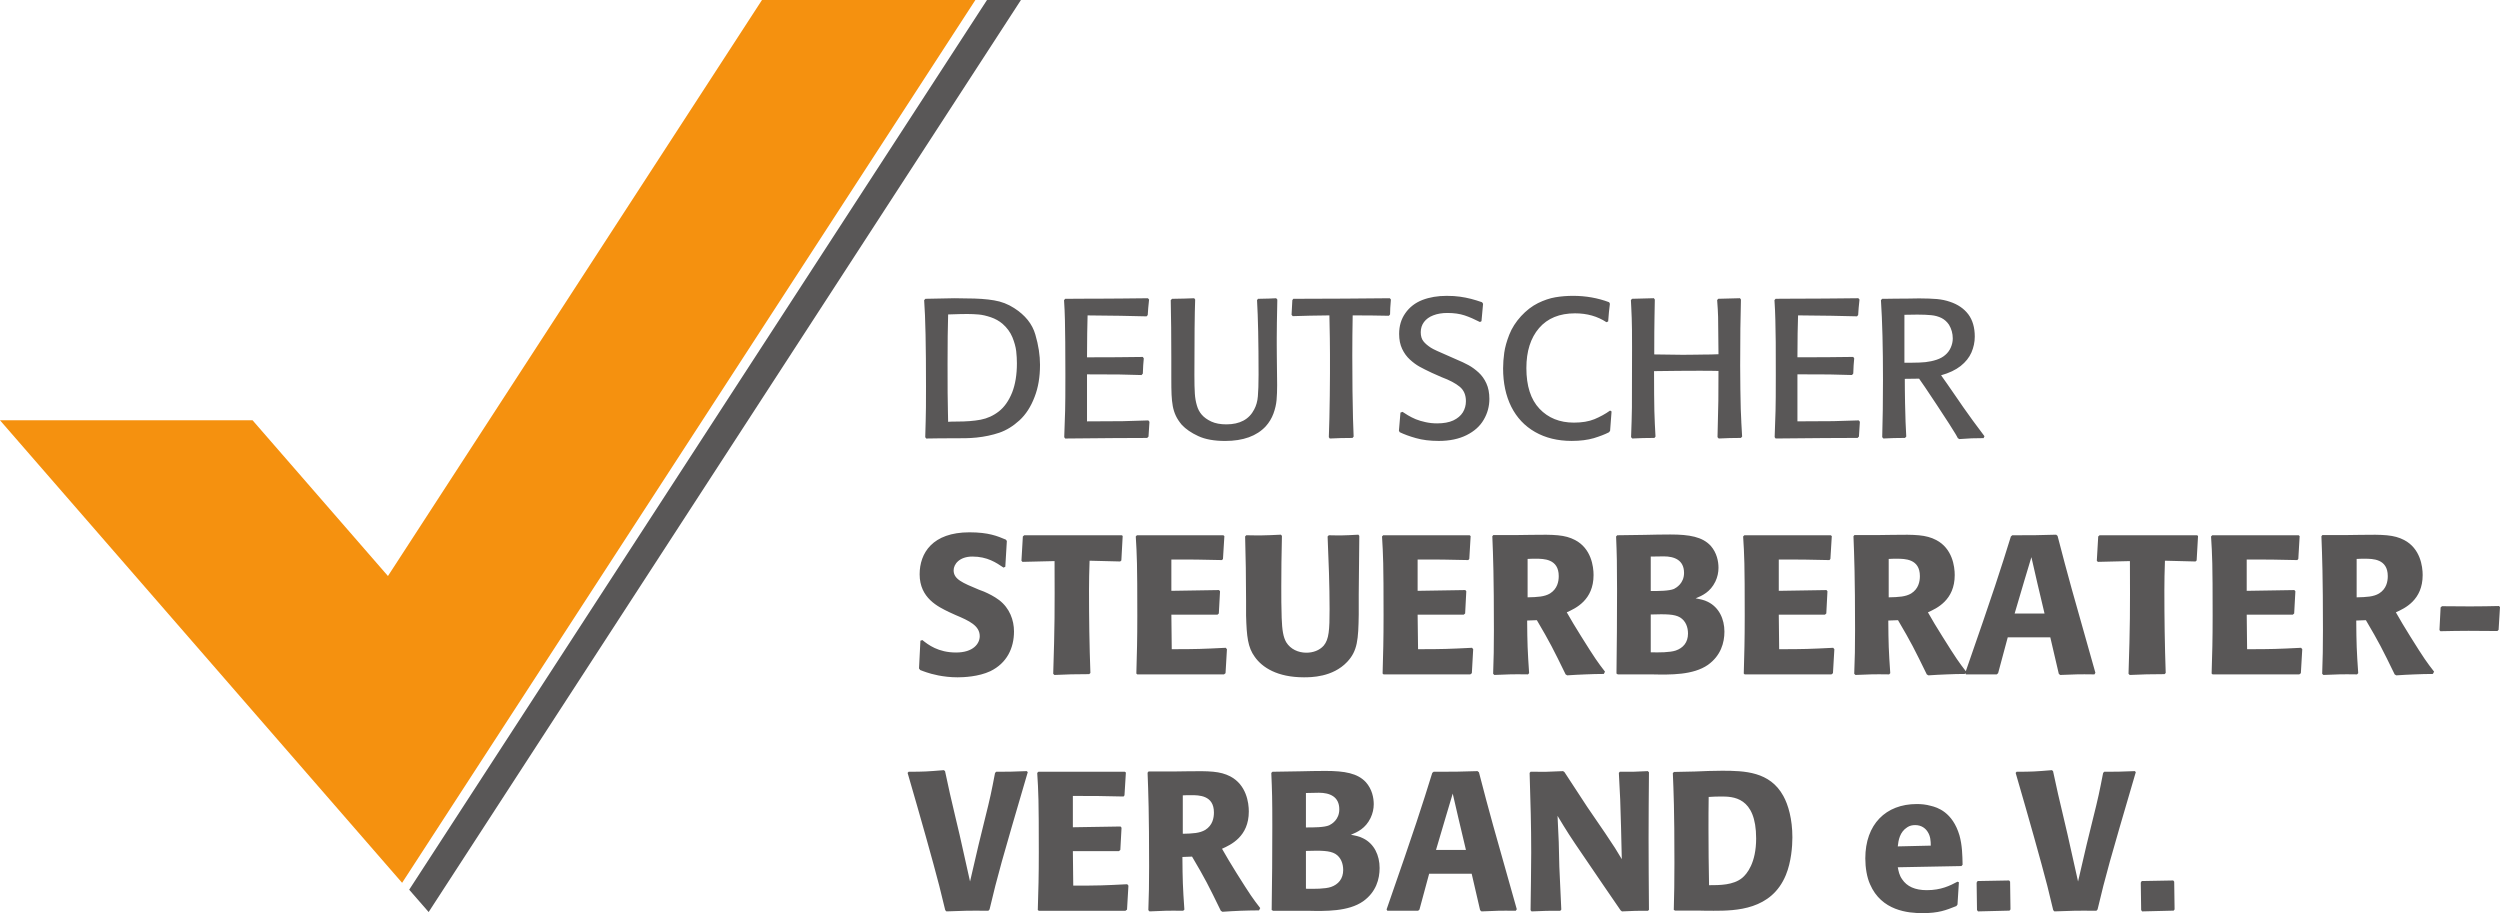 <?xml version="1.0" encoding="UTF-8" standalone="no"?>
<svg
   width="300pt"
   height="109.575pt"
   viewBox="0 0 300 109.575"
   version="1.2"
   id="svg187"
   sodipodi:docname="Deutscher Steuerberaterverband Logo 10.06.2020.svg"
   inkscape:version="1.1.1 (3bf5ae0d25, 2021-09-20)"
   xmlns:inkscape="http://www.inkscape.org/namespaces/inkscape"
   xmlns:sodipodi="http://sodipodi.sourceforge.net/DTD/sodipodi-0.dtd"
   xmlns="http://www.w3.org/2000/svg"
   xmlns:svg="http://www.w3.org/2000/svg">
  <sodipodi:namedview
     id="namedview189"
     pagecolor="#ffffff"
     bordercolor="#111111"
     borderopacity="1"
     inkscape:pageshadow="0"
     inkscape:pageopacity="0"
     inkscape:pagecheckerboard="1"
     inkscape:document-units="pt"
     showgrid="false"
     inkscape:zoom="3.4675"
     inkscape:cx="200"
     inkscape:cy="73.107426"
     inkscape:window-width="1600"
     inkscape:window-height="829"
     inkscape:window-x="-8"
     inkscape:window-y="-8"
     inkscape:window-maximized="1"
     inkscape:current-layer="svg187" />
  <defs
     id="defs78" />
  <path
     style="fill:#595757;fill-opacity:1;fill-rule:nonzero;stroke:none;stroke-width:1.96"
     d="m 118.746,109.131 c 1.018,-4.279 1.37,-5.504 4.586,-16.475 l -0.122,-0.122 c -1.768,0.076 -2.243,0.076 -3.659,0.076 l -0.145,0.138 c -0.444,2.32 -0.567,2.932 -1.225,5.558 l -0.758,3.093 -1.018,4.379 -1.248,-5.581 -0.505,-2.128 c -0.589,-2.434 -0.75,-3.238 -1.248,-5.535 l -0.145,-0.115 c -1.96,0.161 -2.381,0.191 -4.226,0.191 l -0.122,0.138 c 1.585,5.451 3.001,10.458 3.805,13.573 l 0.712,2.901 0.145,0.145 c 2.052,-0.076 2.572,-0.1 5.03,-0.076 z m 16.521,-3.024 c -2.787,0.145 -3.445,0.168 -6.477,0.168 l -0.046,-4.142 h 5.535 l 0.161,-0.145 0.145,-2.664 -0.122,-0.145 -5.719,0.092 v -3.759 c 2.672,0 3.215,0 6.079,0.069 l 0.115,-0.138 0.168,-2.741 -0.122,-0.092 h -10.373 l -0.145,0.138 c 0.145,2.289 0.191,3.169 0.191,9.501 0,2.986 -0.046,4.471 -0.122,6.951 l 0.122,0.092 h 10.396 l 0.191,-0.138 0.168,-2.879 z m 7.778,-3.315 c 1.592,2.695 1.945,3.407 3.453,6.5 l 0.191,0.122 c 0.735,-0.046 1.439,-0.1 2.174,-0.122 0.735,-0.023 1.493,-0.046 2.22,-0.046 l 0.145,-0.276 c -0.903,-1.164 -1.156,-1.516 -2.863,-4.234 -0.75,-1.21 -1.133,-1.853 -1.722,-2.886 1.064,-0.475 3.215,-1.462 3.215,-4.471 0,-1.041 -0.283,-3.192 -2.22,-4.211 -1.233,-0.635 -2.503,-0.658 -5.275,-0.612 l -1.653,0.023 h -2.886 l -0.115,0.145 c 0.092,2.381 0.184,4.846 0.184,11.277 0,2.197 -0.023,3.261 -0.092,5.221 l 0.145,0.145 c 1.722,-0.076 2.098,-0.1 4.035,-0.076 l 0.145,-0.138 c -0.191,-2.741 -0.214,-3.499 -0.237,-6.316 z m -1.11,-7.349 c 0.337,-0.023 0.666,-0.023 0.995,-0.023 0.926,0 2.741,0 2.741,2.075 0,0.666 -0.161,1.539 -1.034,2.09 -0.666,0.398 -1.516,0.444 -2.702,0.467 z m 14.944,13.849 c 2.197,0.054 4.923,0.1 6.691,-1.133 1.562,-1.11 1.983,-2.672 1.983,-3.996 0,-1.508 -0.635,-2.909 -1.983,-3.568 -0.444,-0.237 -0.965,-0.329 -1.462,-0.421 0.804,-0.337 1.745,-0.758 2.358,-2.013 0.26,-0.544 0.383,-1.11 0.383,-1.654 0,-0.758 -0.191,-1.799 -0.949,-2.649 -0.988,-1.064 -2.526,-1.347 -4.846,-1.347 -0.804,0 -2.243,0.023 -3.047,0.046 l -3.307,0.054 -0.145,0.138 c 0.1,2.266 0.122,3.146 0.122,6.408 0,3.353 -0.023,6.691 -0.077,10.044 l 0.168,0.092 z m -0.168,-7.181 c 1.799,-0.054 2.84,-0.054 3.529,0.352 0.681,0.421 0.942,1.187 0.942,1.937 0,1.064 -0.589,1.73 -1.462,2.036 -0.712,0.237 -1.99,0.237 -3.009,0.214 z m 0,-6.951 c 0.498,0 1.164,-0.031 1.562,-0.031 1.278,0 2.442,0.452 2.442,1.99 0,1.256 -0.926,1.776 -1.21,1.914 -0.59,0.26 -1.845,0.26 -2.794,0.26 z m 20.594,-2.626 c -2.266,0.076 -2.741,0.076 -5.267,0.076 l -0.168,0.138 c -1.248,4.019 -2.006,6.408 -5.481,16.383 l 0.092,0.161 h 3.69 l 0.161,-0.138 1.164,-4.302 h 5.106 l 1.011,4.371 0.168,0.145 c 1.73,-0.076 2.197,-0.1 4.111,-0.076 l 0.122,-0.184 c -2.863,-10.121 -3.192,-11.231 -4.54,-16.429 z m -4.984,9.455 1.179,-3.989 0.827,-2.771 0.712,3.078 0.873,3.682 z m 25.417,-9.455 c -1.493,0.076 -1.891,0.092 -3.361,0.076 l -0.115,0.138 0.161,3.185 0.1,3.269 0.092,3.897 c -0.681,-1.156 -0.804,-1.347 -2.006,-3.139 l -2.151,-3.146 -2.725,-4.165 -0.168,-0.115 c -1.86,0.092 -2.167,0.092 -3.897,0.076 l -0.115,0.138 c 0.115,3.659 0.191,6.377 0.191,9.547 0,2.32 -0.053,4.639 -0.077,6.928 l 0.122,0.145 c 1.577,-0.077 2.075,-0.077 3.445,-0.077 l 0.122,-0.138 -0.237,-5.175 -0.069,-2.909 -0.145,-3.169 c 1.11,1.845 1.493,2.457 3.101,4.8 l 2.366,3.476 2.105,3.07 0.161,0.122 c 1.447,-0.076 1.868,-0.076 3.123,-0.076 l 0.115,-0.115 c -0.023,-3.43 -0.046,-5.742 -0.046,-8.582 0,-2.649 0.023,-5.275 0.046,-7.924 z m 6.048,16.735 c 0.612,0.023 1.256,0.023 1.868,0.023 2.649,0 6.928,-0.092 8.651,-4.295 0.643,-1.554 0.781,-3.445 0.781,-4.509 0,-2.212 -0.498,-3.912 -1.087,-4.976 -1.608,-2.932 -4.655,-3.024 -7.349,-3.024 -1.087,0 -2.174,0.046 -3.261,0.092 l -2.511,0.054 -0.138,0.138 c 0.092,2.258 0.191,4.241 0.191,10.764 0,2.312 -0.023,3.705 -0.077,5.642 l 0.145,0.092 z m 1.301,-3.047 c -0.046,-2.304 -0.069,-4.502 -0.069,-6.76 0,-1.286 0,-2.557 0.023,-3.828 0.475,-0.031 0.965,-0.054 1.439,-0.054 1.447,0 4.257,0 4.257,5.03 0,2.947 -1.11,4.272 -1.677,4.739 -1.064,0.873 -2.695,0.873 -3.973,0.873 m 29.811,-0.421 c -0.896,0.475 -1.96,1.018 -3.682,1.018 -1.424,0 -2.389,-0.452 -2.955,-1.301 -0.36,-0.505 -0.429,-0.972 -0.528,-1.447 l 7.64,-0.145 0.138,-0.161 c -0.023,-1.156 -0.046,-2.335 -0.375,-3.522 -0.827,-2.787 -2.649,-3.361 -3.445,-3.545 -0.597,-0.168 -1.141,-0.214 -1.684,-0.214 -3.713,0 -6.17,2.434 -6.17,6.523 0,1.11 0.191,2.274 0.567,3.101 1.37,3.192 4.586,3.468 6.293,3.468 1.96,0 2.81,-0.352 4.065,-0.85 l 0.138,-0.184 0.168,-2.672 z m -7.166,-4.234 c 0.077,-0.735 0.237,-1.73 1.141,-2.297 0.283,-0.191 0.612,-0.26 0.942,-0.26 0.781,0 1.256,0.406 1.516,0.827 0.329,0.521 0.36,1.087 0.36,1.638 z m 13.359,4.088 -3.782,0.069 -0.115,0.191 0.046,3.292 0.122,0.161 3.774,-0.092 0.122,-0.145 -0.046,-3.33 z m 10.618,3.476 c 1.018,-4.279 1.37,-5.504 4.586,-16.475 l -0.115,-0.122 c -1.776,0.076 -2.251,0.076 -3.667,0.076 l -0.138,0.138 c -0.452,2.32 -0.574,2.932 -1.233,5.558 l -0.758,3.093 -1.018,4.379 -1.248,-5.581 -0.498,-2.128 c -0.589,-2.434 -0.758,-3.238 -1.256,-5.535 l -0.138,-0.115 c -1.96,0.161 -2.389,0.191 -4.234,0.191 l -0.115,0.138 c 1.585,5.451 3.001,10.458 3.805,13.573 l 0.704,2.901 0.145,0.145 c 2.059,-0.076 2.572,-0.1 5.037,-0.076 z m 9.08,-3.476 -3.782,0.069 -0.115,0.191 0.046,3.292 0.115,0.161 3.782,-0.092 0.115,-0.145 -0.046,-3.33 z m 0,0"
     id="path108" />
  <path
     style="fill:#595757;fill-opacity:1;fill-rule:nonzero;stroke:none;stroke-width:1.96"
     d="m 117.468,70.761 c -1.983,-0.827 -3.032,-1.256 -3.032,-2.32 0,-0.735 0.689,-1.654 2.251,-1.654 1.799,0 2.863,0.735 3.736,1.324 l 0.214,-0.1 0.184,-3.093 -0.115,-0.161 c -1.018,-0.429 -2.075,-0.88 -4.371,-0.88 -4.448,0 -5.979,2.503 -5.979,5.037 0,2.863 2.22,3.897 3.545,4.54 l 0.773,0.352 c 1.638,0.689 2.894,1.278 2.894,2.534 0,0.896 -0.781,1.96 -2.84,1.96 -2.151,0 -3.361,-0.942 -4.042,-1.493 l -0.237,0.077 -0.168,3.33 0.145,0.191 c 0.26,0.092 0.521,0.207 0.781,0.283 0.544,0.184 1.937,0.589 3.705,0.589 0.712,0 2.511,-0.069 3.927,-0.735 1.983,-0.965 2.84,-2.764 2.84,-4.769 0,-1.355 -0.521,-2.794 -1.776,-3.759 -0.635,-0.475 -1.248,-0.766 -1.814,-1.018 z m 16.949,-3.384 0.145,-0.122 0.161,-2.947 -0.115,-0.077 h -11.698 l -0.168,0.145 -0.168,2.909 0.122,0.138 3.851,-0.092 c 0.023,6.186 0.023,7.671 -0.161,13.52 l 0.138,0.145 c 1.745,-0.069 2.22,-0.1 4.18,-0.1 l 0.145,-0.138 c -0.122,-3.307 -0.168,-6.607 -0.168,-9.937 0,-1.301 0.023,-2.029 0.069,-3.537 z m 12.67,10.358 c -2.787,0.138 -3.445,0.168 -6.477,0.168 l -0.046,-4.142 h 5.535 l 0.161,-0.145 0.145,-2.664 -0.122,-0.145 -5.719,0.092 v -3.759 c 2.672,0 3.215,0 6.079,0.069 l 0.115,-0.138 0.168,-2.741 -0.122,-0.1 h -10.373 l -0.138,0.145 c 0.138,2.289 0.184,3.169 0.184,9.501 0,2.986 -0.046,4.471 -0.115,6.951 l 0.115,0.1 h 10.404 l 0.184,-0.145 0.168,-2.879 z m 15.916,-13.573 c -1.722,0.1 -2.197,0.1 -3.545,0.069 l -0.145,0.145 c 0.122,2.909 0.237,5.818 0.237,8.727 0,2.48 -0.069,3.613 -0.704,4.371 -0.521,0.589 -1.301,0.85 -2.082,0.85 -0.972,0 -1.899,-0.421 -2.412,-1.248 -0.36,-0.62 -0.498,-1.447 -0.551,-2.932 -0.046,-1.256 -0.046,-2.511 -0.046,-3.759 0,-1.922 0.023,-3.736 0.077,-6.079 l -0.123,-0.145 c -2.006,0.1 -2.549,0.1 -4.157,0.069 l -0.138,0.145 c 0.092,3.384 0.092,4.042 0.115,7.732 v 1.745 c 0.069,2.557 0.214,3.835 1.041,4.968 0.896,1.278 2.718,2.457 5.887,2.457 0.85,0 3.453,0 5.198,-1.845 1.256,-1.324 1.347,-2.695 1.393,-5.696 v -2.412 l 0.069,-7.02 z m 13.642,13.573 c -2.794,0.138 -3.453,0.168 -6.477,0.168 l -0.053,-4.142 h 5.535 l 0.168,-0.145 0.138,-2.664 -0.115,-0.145 -5.726,0.092 v -3.759 c 2.672,0 3.223,0 6.079,0.069 l 0.122,-0.138 0.161,-2.741 -0.115,-0.1 h -10.381 l -0.138,0.145 c 0.138,2.289 0.184,3.169 0.184,9.501 0,2.986 -0.046,4.471 -0.115,6.951 l 0.115,0.1 h 10.404 l 0.191,-0.145 0.161,-2.879 z m 7.778,-3.315 c 1.585,2.695 1.937,3.407 3.453,6.507 l 0.191,0.115 c 0.727,-0.046 1.439,-0.092 2.174,-0.115 0.727,-0.031 1.485,-0.054 2.22,-0.054 l 0.138,-0.276 c -0.896,-1.164 -1.156,-1.516 -2.856,-4.234 -0.758,-1.21 -1.133,-1.845 -1.73,-2.886 1.064,-0.475 3.215,-1.462 3.215,-4.471 0,-1.041 -0.283,-3.192 -2.22,-4.203 -1.225,-0.643 -2.503,-0.666 -5.275,-0.62 l -1.654,0.023 h -2.878 l -0.122,0.145 c 0.1,2.389 0.191,4.846 0.191,11.277 0,2.197 -0.023,3.261 -0.092,5.221 l 0.138,0.145 c 1.723,-0.069 2.105,-0.1 4.042,-0.069 l 0.138,-0.145 c -0.184,-2.741 -0.214,-3.499 -0.237,-6.316 z m -1.11,-7.349 c 0.329,-0.023 0.658,-0.023 0.988,-0.023 0.926,0 2.748,0 2.748,2.082 0,0.658 -0.168,1.531 -1.041,2.082 -0.658,0.398 -1.516,0.444 -2.695,0.467 z m 14.944,13.857 c 2.197,0.046 4.915,0.092 6.691,-1.141 1.554,-1.11 1.983,-2.664 1.983,-3.989 0,-1.516 -0.643,-2.909 -1.983,-3.575 -0.452,-0.237 -0.972,-0.329 -1.47,-0.421 0.804,-0.329 1.753,-0.758 2.366,-2.013 0.26,-0.544 0.375,-1.11 0.375,-1.654 0,-0.758 -0.191,-1.799 -0.942,-2.649 -0.995,-1.064 -2.526,-1.347 -4.846,-1.347 -0.804,0 -2.251,0.023 -3.055,0.046 l -3.307,0.046 -0.138,0.145 c 0.092,2.266 0.115,3.146 0.115,6.408 0,3.353 -0.023,6.691 -0.069,10.044 l 0.161,0.1 z m -0.168,-7.189 c 1.799,-0.054 2.84,-0.054 3.522,0.352 0.689,0.429 0.949,1.187 0.949,1.937 0,1.072 -0.59,1.73 -1.47,2.036 -0.704,0.237 -1.983,0.237 -3.001,0.214 z m 0,-6.951 c 0.498,0 1.156,-0.023 1.562,-0.023 1.278,0 2.434,0.444 2.434,1.983 0,1.256 -0.926,1.776 -1.202,1.922 -0.597,0.253 -1.853,0.253 -2.794,0.253 z m 21.895,10.948 c -2.794,0.138 -3.453,0.168 -6.484,0.168 l -0.046,-4.142 h 5.535 l 0.168,-0.145 0.138,-2.664 -0.115,-0.145 -5.726,0.092 v -3.759 c 2.672,0 3.215,0 6.079,0.069 l 0.115,-0.138 0.168,-2.741 -0.122,-0.1 h -10.373 l -0.145,0.145 c 0.145,2.289 0.191,3.169 0.191,9.501 0,2.986 -0.046,4.471 -0.115,6.951 l 0.115,0.1 h 10.404 l 0.184,-0.145 0.168,-2.879 z m 7.778,-3.315 c 1.585,2.695 1.937,3.407 3.453,6.507 l 0.191,0.115 c 0.727,-0.046 1.439,-0.092 2.167,-0.115 0.735,-0.031 1.493,-0.054 2.22,-0.054 l 0.145,-0.276 c -0.896,-1.164 -1.156,-1.516 -2.856,-4.234 -0.758,-1.21 -1.141,-1.845 -1.73,-2.886 1.064,-0.475 3.215,-1.462 3.215,-4.471 0,-1.041 -0.283,-3.192 -2.22,-4.203 -1.233,-0.643 -2.503,-0.666 -5.275,-0.62 l -1.654,0.023 h -2.886 l -0.115,0.145 c 0.092,2.389 0.191,4.846 0.191,11.277 0,2.197 -0.023,3.261 -0.1,5.221 l 0.145,0.145 c 1.723,-0.069 2.098,-0.1 4.042,-0.069 l 0.138,-0.145 c -0.191,-2.741 -0.214,-3.499 -0.237,-6.316 z m -1.118,-7.349 c 0.337,-0.023 0.666,-0.023 0.995,-0.023 0.926,0 2.748,0 2.748,2.082 0,0.658 -0.168,1.531 -1.041,2.082 -0.666,0.398 -1.516,0.444 -2.702,0.467 z m 20.096,-2.909 c -2.266,0.069 -2.741,0.069 -5.267,0.069 l -0.168,0.145 c -1.248,4.019 -2.006,6.408 -5.481,16.383 l 0.092,0.168 h 3.69 l 0.168,-0.145 1.156,-4.302 h 5.106 l 1.018,4.371 0.161,0.145 c 1.73,-0.069 2.197,-0.1 4.119,-0.069 l 0.115,-0.191 c -2.863,-10.113 -3.192,-11.231 -4.54,-16.429 z m -4.984,9.462 1.179,-3.996 0.834,-2.771 0.704,3.078 0.873,3.69 z m 21.704,-6.247 0.138,-0.122 0.168,-2.947 -0.122,-0.077 H 251.946 l -0.161,0.145 -0.168,2.909 0.122,0.138 3.851,-0.092 c 0.023,6.186 0.023,7.671 -0.168,13.52 l 0.145,0.145 c 1.745,-0.069 2.22,-0.1 4.18,-0.1 l 0.138,-0.138 c -0.115,-3.307 -0.161,-6.607 -0.161,-9.937 0,-1.301 0.023,-2.029 0.069,-3.537 z m 12.67,10.358 c -2.787,0.138 -3.453,0.168 -6.477,0.168 l -0.046,-4.142 h 5.527 l 0.168,-0.145 0.145,-2.664 -0.122,-0.145 -5.719,0.092 v -3.759 c 2.672,0 3.215,0 6.071,0.069 l 0.122,-0.138 0.161,-2.741 -0.115,-0.1 h -10.373 l -0.145,0.145 c 0.145,2.289 0.191,3.169 0.191,9.501 0,2.986 -0.046,4.471 -0.122,6.951 l 0.122,0.1 h 10.396 l 0.191,-0.145 0.168,-2.879 z m 7.778,-3.315 c 1.585,2.695 1.945,3.407 3.453,6.507 l 0.191,0.115 c 0.735,-0.046 1.439,-0.092 2.174,-0.115 0.735,-0.031 1.485,-0.054 2.22,-0.054 l 0.145,-0.276 c -0.903,-1.164 -1.164,-1.516 -2.863,-4.234 -0.75,-1.21 -1.133,-1.845 -1.722,-2.886 1.064,-0.475 3.215,-1.462 3.215,-4.471 0,-1.041 -0.283,-3.192 -2.22,-4.203 -1.233,-0.643 -2.511,-0.666 -5.275,-0.62 l -1.654,0.023 h -2.886 l -0.115,0.145 c 0.092,2.389 0.184,4.846 0.184,11.277 0,2.197 -0.023,3.261 -0.092,5.221 l 0.138,0.145 c 1.73,-0.069 2.105,-0.1 4.042,-0.069 l 0.145,-0.145 c -0.191,-2.741 -0.214,-3.499 -0.237,-6.316 z m -1.11,-7.349 c 0.329,-0.023 0.666,-0.023 0.995,-0.023 0.919,0 2.741,0 2.741,2.082 0,0.658 -0.161,1.531 -1.041,2.082 -0.658,0.398 -1.516,0.444 -2.695,0.467 z m 17.072,5.65 c -1.133,0.023 -2.059,0.046 -3.453,0.046 -1.125,0 -2.266,-0.023 -3.376,-0.023 l -0.168,0.145 -0.138,2.718 0.115,0.138 c 1.324,-0.023 2.105,-0.046 3.361,-0.046 1.156,0 2.32,0.023 3.476,0.023 l 0.145,-0.138 L 300,72.843 Z m 0,0"
     id="path110" />
  <path
     style="fill:#595757;fill-opacity:1;fill-rule:nonzero;stroke:none;stroke-width:1.96"
     d="m 115.837,52.586 c 0.436,-0.008 0.873,-0.031 1.324,-0.077 0.988,-0.1 1.914,-0.299 2.756,-0.582 0.85,-0.291 1.654,-0.789 2.419,-1.485 0.766,-0.704 1.37,-1.638 1.814,-2.81 0.436,-1.11 0.651,-2.396 0.651,-3.851 0,-1.141 -0.184,-2.35 -0.559,-3.629 -0.367,-1.278 -1.217,-2.335 -2.549,-3.185 -0.72,-0.467 -1.523,-0.781 -2.412,-0.926 -0.88,-0.153 -1.983,-0.23 -3.3,-0.23 -0.635,0 -1.11,-0.008 -1.439,-0.023 l -3.491,0.069 -0.153,0.161 c 0.153,2.052 0.222,5.489 0.222,10.312 0,1.034 0,1.883 -0.008,2.557 -0.016,0.674 -0.023,1.225 -0.031,1.654 0,0.421 -0.023,1.064 -0.053,1.922 l 0.115,0.161 1.585,-0.023 c 1.638,0 2.672,-0.008 3.108,-0.015 m -2.09,-3.514 c -0.008,-0.62 -0.023,-1.271 -0.031,-1.96 -0.008,-0.689 -0.008,-1.853 -0.008,-3.491 0,-2.442 0.023,-4.402 0.069,-5.887 1.079,-0.038 1.845,-0.054 2.297,-0.054 0.482,0 0.942,0.023 1.378,0.061 0.436,0.038 0.919,0.153 1.447,0.329 0.536,0.184 1.003,0.444 1.409,0.789 0.536,0.467 0.926,1.003 1.179,1.608 0.245,0.605 0.398,1.164 0.459,1.669 0.054,0.505 0.084,0.988 0.084,1.462 0,1.355 -0.191,2.526 -0.567,3.491 -0.406,1.011 -0.942,1.768 -1.6,2.281 -0.658,0.513 -1.386,0.842 -2.182,0.995 -0.804,0.153 -1.753,0.222 -2.84,0.222 -0.475,0 -0.827,0.008 -1.064,0.031 -0.008,-0.413 -0.016,-0.926 -0.031,-1.546 m 20.992,1.47 c -0.949,0.015 -2.381,0.023 -4.295,0.023 v -5.642 c 1.707,0 2.993,0.008 3.851,0.015 0.857,0.015 1.761,0.038 2.695,0.069 l 0.153,-0.176 c 0.023,-0.727 0.061,-1.34 0.115,-1.822 l -0.115,-0.176 c -1.922,0.031 -4.157,0.046 -6.699,0.046 0,-1.202 0.008,-2.159 0.023,-2.871 0.008,-0.72 0.023,-1.439 0.046,-2.159 2.909,0.023 5.275,0.061 7.081,0.115 l 0.138,-0.161 c 0.016,-0.329 0.038,-0.612 0.061,-0.865 0.031,-0.245 0.061,-0.574 0.1,-0.988 l -0.138,-0.161 c -1.447,0.015 -2.442,0.023 -2.978,0.031 -0.536,0 -1.217,0.008 -2.021,0.015 -0.811,0 -1.638,0.008 -2.488,0.008 -0.85,0.008 -1.661,0.008 -2.442,0.015 l -0.138,0.161 c 0.053,0.819 0.092,1.615 0.107,2.396 0.023,0.781 0.031,1.661 0.038,2.656 0.008,0.988 0.016,2.297 0.016,3.935 0,2.121 -0.008,3.545 -0.031,4.287 -0.016,0.735 -0.054,1.791 -0.107,3.169 l 0.115,0.161 c 4.494,-0.046 7.77,-0.069 9.837,-0.069 l 0.161,-0.161 c 0.046,-0.865 0.084,-1.455 0.115,-1.776 l -0.138,-0.168 c -1.087,0.038 -2.105,0.069 -3.062,0.092 m 17.57,-14.714 c -0.168,0.008 -0.62,0.015 -1.347,0.031 l -0.115,0.161 c 0.122,2.059 0.184,5.037 0.184,8.926 0,1.141 -0.031,2.006 -0.084,2.611 -0.046,0.597 -0.199,1.125 -0.436,1.569 -0.612,1.202 -1.73,1.799 -3.353,1.799 -0.712,0 -1.317,-0.115 -1.799,-0.337 -0.49,-0.23 -0.873,-0.505 -1.148,-0.827 -0.26,-0.299 -0.459,-0.666 -0.582,-1.102 -0.13,-0.436 -0.214,-0.911 -0.245,-1.424 -0.038,-0.521 -0.053,-1.263 -0.053,-2.243 0,-4.387 0.031,-7.403 0.092,-9.041 l -0.115,-0.161 c -0.689,0.031 -1.569,0.054 -2.656,0.069 l -0.161,0.161 c 0.046,2.059 0.069,4.356 0.069,6.905 v 2.412 c 0,0.873 0.008,1.554 0.031,2.036 0.023,0.49 0.069,0.942 0.145,1.363 0.077,0.413 0.199,0.796 0.367,1.156 0.168,0.36 0.413,0.727 0.727,1.102 0.475,0.498 1.118,0.949 1.952,1.332 0.827,0.39 1.906,0.589 3.238,0.589 2.167,0 3.79,-0.589 4.877,-1.761 0.406,-0.452 0.712,-0.965 0.919,-1.523 0.207,-0.567 0.329,-1.11 0.375,-1.623 0.046,-0.521 0.069,-1.118 0.069,-1.791 l -0.023,-2.121 c -0.008,-0.398 -0.016,-0.88 -0.016,-1.455 -0.008,-0.574 -0.008,-0.98 -0.008,-1.233 v -0.865 c 0,-0.896 0.023,-2.427 0.069,-4.593 l -0.138,-0.161 c -0.383,0.015 -0.666,0.031 -0.834,0.038 m 14.599,0.122 -0.122,-0.161 c -0.903,0.008 -1.814,0.015 -2.725,0.023 -0.911,0.008 -1.822,0.015 -2.733,0.023 -1.141,0.015 -3.177,0.023 -6.132,0.023 l -0.115,0.161 c -0.016,0.283 -0.031,0.574 -0.046,0.88 -0.016,0.306 -0.031,0.597 -0.046,0.88 l 0.138,0.161 c 1.317,-0.046 2.787,-0.077 4.402,-0.092 0.046,2.029 0.069,3.59 0.069,4.685 v 2.266 c 0,0.689 -0.008,1.592 -0.023,2.695 -0.016,1.11 -0.031,2.006 -0.046,2.695 -0.016,0.681 -0.038,1.439 -0.069,2.274 l 0.115,0.161 c 0.873,-0.046 1.776,-0.069 2.725,-0.069 l 0.138,-0.161 c -0.023,-0.536 -0.053,-1.256 -0.077,-2.174 -0.023,-0.911 -0.046,-2.021 -0.061,-3.315 -0.016,-1.301 -0.023,-2.702 -0.023,-4.211 0,-1.654 0.016,-3.269 0.046,-4.846 1.577,0 3.024,0.015 4.348,0.046 l 0.138,-0.161 c 0,-0.452 0.031,-1.041 0.1,-1.784 m 5.512,6.147 c -0.145,-0.069 -0.283,-0.13 -0.413,-0.199 -0.13,-0.077 -0.23,-0.13 -0.299,-0.168 -0.383,-0.253 -0.689,-0.505 -0.896,-0.773 -0.214,-0.268 -0.322,-0.628 -0.322,-1.095 0,-0.459 0.13,-0.865 0.39,-1.217 0.26,-0.345 0.628,-0.62 1.118,-0.804 0.49,-0.191 1.056,-0.283 1.692,-0.283 0.796,0 1.478,0.1 2.059,0.291 0.574,0.191 1.187,0.459 1.845,0.796 l 0.184,-0.1 c 0.069,-0.865 0.138,-1.562 0.191,-2.09 l -0.122,-0.184 c -0.452,-0.161 -0.896,-0.291 -1.324,-0.406 -0.429,-0.107 -0.865,-0.199 -1.324,-0.26 -0.459,-0.069 -0.995,-0.1 -1.6,-0.1 -1.072,0 -2.036,0.161 -2.901,0.49 -0.865,0.337 -1.554,0.865 -2.059,1.592 -0.498,0.704 -0.743,1.531 -0.743,2.488 0,0.689 0.122,1.286 0.36,1.791 0.237,0.505 0.551,0.934 0.926,1.278 0.383,0.352 0.766,0.635 1.148,0.85 0.375,0.207 0.873,0.459 1.493,0.75 l 1.179,0.521 c 0.942,0.352 1.669,0.735 2.159,1.141 0.498,0.406 0.75,0.988 0.75,1.738 0,0.49 -0.122,0.934 -0.367,1.34 -0.253,0.406 -0.635,0.727 -1.148,0.972 -0.513,0.237 -1.164,0.352 -1.937,0.352 -0.475,0 -0.926,-0.046 -1.378,-0.145 -0.444,-0.092 -0.842,-0.214 -1.187,-0.352 -0.344,-0.145 -0.658,-0.306 -0.942,-0.475 -0.283,-0.176 -0.498,-0.314 -0.651,-0.413 l -0.245,0.092 c -0.084,1.118 -0.145,1.845 -0.184,2.174 l 0.092,0.176 c 0.528,0.253 1.179,0.498 1.952,0.712 0.773,0.222 1.684,0.337 2.733,0.337 1.309,0 2.427,-0.237 3.345,-0.697 0.919,-0.459 1.608,-1.072 2.052,-1.845 0.452,-0.766 0.681,-1.6 0.681,-2.503 0,-0.72 -0.122,-1.34 -0.36,-1.86 -0.237,-0.521 -0.551,-0.957 -0.934,-1.309 -0.39,-0.352 -0.789,-0.651 -1.21,-0.88 -0.421,-0.23 -0.926,-0.467 -1.516,-0.712 l -1.179,-0.521 c -0.59,-0.26 -0.965,-0.429 -1.11,-0.49 m 18.917,8.207 c -0.674,0.276 -1.493,0.413 -2.465,0.413 -1.707,0 -3.085,-0.559 -4.134,-1.669 -1.049,-1.11 -1.569,-2.733 -1.569,-4.877 0,-2.013 0.505,-3.613 1.523,-4.8 1.018,-1.179 2.457,-1.768 4.318,-1.768 1.432,0 2.687,0.352 3.767,1.064 l 0.207,-0.092 c 0.053,-0.781 0.122,-1.485 0.207,-2.121 l -0.092,-0.184 c -1.363,-0.513 -2.802,-0.766 -4.325,-0.766 -0.72,0 -1.424,0.054 -2.105,0.168 -0.689,0.115 -1.386,0.352 -2.105,0.704 -0.72,0.36 -1.393,0.873 -2.029,1.562 -0.635,0.697 -1.11,1.439 -1.416,2.22 -0.306,0.781 -0.513,1.508 -0.605,2.167 -0.092,0.666 -0.138,1.294 -0.138,1.883 0,1.761 0.329,3.292 0.98,4.601 0.658,1.309 1.608,2.32 2.856,3.032 1.248,0.712 2.71,1.072 4.402,1.072 1.026,0 1.906,-0.115 2.641,-0.329 0.727,-0.222 1.34,-0.459 1.822,-0.704 l 0.138,-0.176 c 0.046,-0.727 0.107,-1.5 0.176,-2.327 l -0.176,-0.107 c -0.574,0.413 -1.202,0.75 -1.876,1.034 m 17.623,0.322 c -0.031,-0.528 -0.053,-1.049 -0.069,-1.562 -0.016,-0.505 -0.031,-1.286 -0.046,-2.343 -0.016,-1.049 -0.023,-2.006 -0.023,-2.848 0,-3.238 0.031,-5.88 0.092,-7.924 l -0.115,-0.161 c -0.666,0.023 -1.539,0.046 -2.618,0.069 l -0.122,0.161 c 0.061,0.773 0.1,1.447 0.115,2.029 0.008,0.582 0.031,2.067 0.046,4.463 -0.367,0.015 -0.674,0.023 -0.911,0.031 -0.245,0 -0.521,0.008 -0.842,0.008 -0.314,0.008 -0.643,0.008 -0.988,0.015 -0.352,0.008 -0.865,0.015 -1.539,0.015 -0.635,0 -1.784,-0.015 -3.43,-0.046 0,-1.34 0,-2.228 0.008,-2.664 0,-0.444 0.008,-1.049 0.023,-1.83 0.008,-0.773 0.023,-1.47 0.038,-2.09 l -0.115,-0.161 c -0.582,0.023 -1.455,0.046 -2.618,0.069 l -0.138,0.161 c 0.016,0.245 0.031,0.544 0.046,0.911 0.016,0.36 0.031,0.781 0.053,1.248 0.016,0.475 0.031,0.942 0.031,1.416 0.008,0.475 0.008,1.202 0.008,2.174 0,3.79 -0.008,6.178 -0.016,7.166 -0.016,0.988 -0.046,2.167 -0.1,3.529 l 0.138,0.161 c 0.857,-0.046 1.753,-0.069 2.664,-0.069 l 0.13,-0.161 c -0.061,-0.995 -0.107,-2.021 -0.138,-3.085 -0.023,-1.064 -0.038,-2.649 -0.038,-4.769 2.174,-0.031 4.012,-0.046 5.504,-0.046 0.651,0 1.11,0.008 1.378,0.008 0.268,0.008 0.551,0.008 0.85,0.015 0,1.248 -0.008,2.442 -0.016,3.59 -0.016,1.148 -0.053,2.603 -0.1,4.356 l 0.145,0.161 c 0.88,-0.046 1.768,-0.069 2.664,-0.069 l 0.145,-0.161 c -0.031,-0.651 -0.069,-1.24 -0.1,-1.768 m 11.039,-0.084 c -0.957,0.015 -2.389,0.023 -4.302,0.023 v -5.642 c 1.715,0 2.993,0.008 3.851,0.015 0.865,0.015 1.761,0.038 2.695,0.069 l 0.153,-0.176 c 0.023,-0.727 0.061,-1.34 0.115,-1.822 l -0.115,-0.176 c -1.922,0.031 -4.157,0.046 -6.699,0.046 0,-1.202 0.008,-2.159 0.023,-2.871 0.008,-0.72 0.031,-1.439 0.053,-2.159 2.909,0.023 5.267,0.061 7.074,0.115 l 0.138,-0.161 c 0.016,-0.329 0.038,-0.612 0.061,-0.865 0.031,-0.245 0.061,-0.574 0.1,-0.988 l -0.138,-0.161 c -1.447,0.015 -2.442,0.023 -2.978,0.031 -0.536,0 -1.21,0.008 -2.021,0.015 -0.804,0 -1.638,0.008 -2.488,0.008 -0.85,0.008 -1.661,0.008 -2.442,0.015 l -0.138,0.161 c 0.053,0.819 0.092,1.615 0.107,2.396 0.023,0.781 0.038,1.661 0.046,2.656 0.008,0.988 0.008,2.297 0.008,3.935 0,2.121 -0.008,3.545 -0.031,4.287 -0.016,0.735 -0.054,1.791 -0.107,3.169 l 0.115,0.161 c 4.494,-0.046 7.77,-0.069 9.837,-0.069 l 0.161,-0.161 c 0.046,-0.865 0.084,-1.455 0.115,-1.776 l -0.138,-0.168 c -1.087,0.038 -2.105,0.069 -3.055,0.092 m 8.674,0.1 c -0.031,-0.804 -0.046,-1.554 -0.061,-2.251 -0.008,-0.697 -0.016,-1.225 -0.023,-1.585 0,-0.36 -0.008,-0.811 -0.008,-1.34 0.651,0 1.217,-0.008 1.715,-0.023 0.26,0.345 0.965,1.393 2.121,3.139 1.233,1.868 1.983,3.039 2.251,3.499 0.061,0.107 0.115,0.199 0.153,0.268 0.038,0.069 0.077,0.145 0.122,0.23 l 0.176,0.115 c 0.329,-0.031 0.827,-0.061 1.485,-0.092 0.314,-0.015 0.789,-0.023 1.432,-0.023 l 0.107,-0.23 c -1.011,-1.332 -1.853,-2.488 -2.526,-3.453 -0.061,-0.092 -0.283,-0.421 -0.674,-0.98 -0.383,-0.567 -0.796,-1.156 -1.233,-1.784 -0.436,-0.62 -0.697,-0.988 -0.773,-1.095 0.965,-0.268 1.745,-0.643 2.343,-1.11 0.597,-0.475 1.034,-1.018 1.301,-1.631 0.26,-0.612 0.398,-1.24 0.398,-1.899 0,-1.095 -0.26,-1.983 -0.773,-2.672 -0.521,-0.689 -1.256,-1.194 -2.205,-1.508 -0.482,-0.168 -1.003,-0.276 -1.569,-0.329 -0.574,-0.046 -1.286,-0.077 -2.136,-0.077 l -1.447,0.023 c -0.589,0 -1.049,0.008 -1.37,0.008 -0.322,0.008 -0.666,0.008 -1.018,0.015 h -0.589 l -0.153,0.161 c 0.168,2.549 0.245,5.726 0.245,9.539 0,2.565 -0.031,4.861 -0.092,6.905 l 0.138,0.161 c 0.827,-0.046 1.692,-0.069 2.595,-0.069 l 0.153,-0.161 c -0.023,-0.367 -0.046,-0.949 -0.084,-1.753 m -0.138,-12.861 c 0.544,-0.015 1.056,-0.023 1.539,-0.023 0.674,0 1.233,0.023 1.684,0.069 0.459,0.046 0.865,0.161 1.225,0.337 0.36,0.184 0.658,0.452 0.903,0.811 0.299,0.505 0.452,1.049 0.452,1.646 0,0.375 -0.084,0.735 -0.237,1.087 -0.153,0.352 -0.375,0.651 -0.666,0.896 -0.276,0.245 -0.628,0.436 -1.049,0.574 -0.413,0.138 -0.857,0.23 -1.317,0.283 -0.467,0.046 -0.995,0.069 -1.585,0.069 h -0.949 z m 0,0"
     id="path112" />
  <path
     style="fill:#f5910f;fill-opacity:1;fill-rule:nonzero;stroke:none;stroke-width:1.96"
     d="M 46.554,69.122 91.438,0 h 25.608 L 48.253,105.938 0,50.435 h 30.309 z m 0,0"
     id="path114" />
  <path
     style="fill:#595757;fill-opacity:1;fill-rule:nonzero;stroke:none;stroke-width:1.96"
     d="M 122.513,0 51.438,109.444 49.103,106.765 118.44,0 Z m 0,0"
     id="path116" />
</svg>
